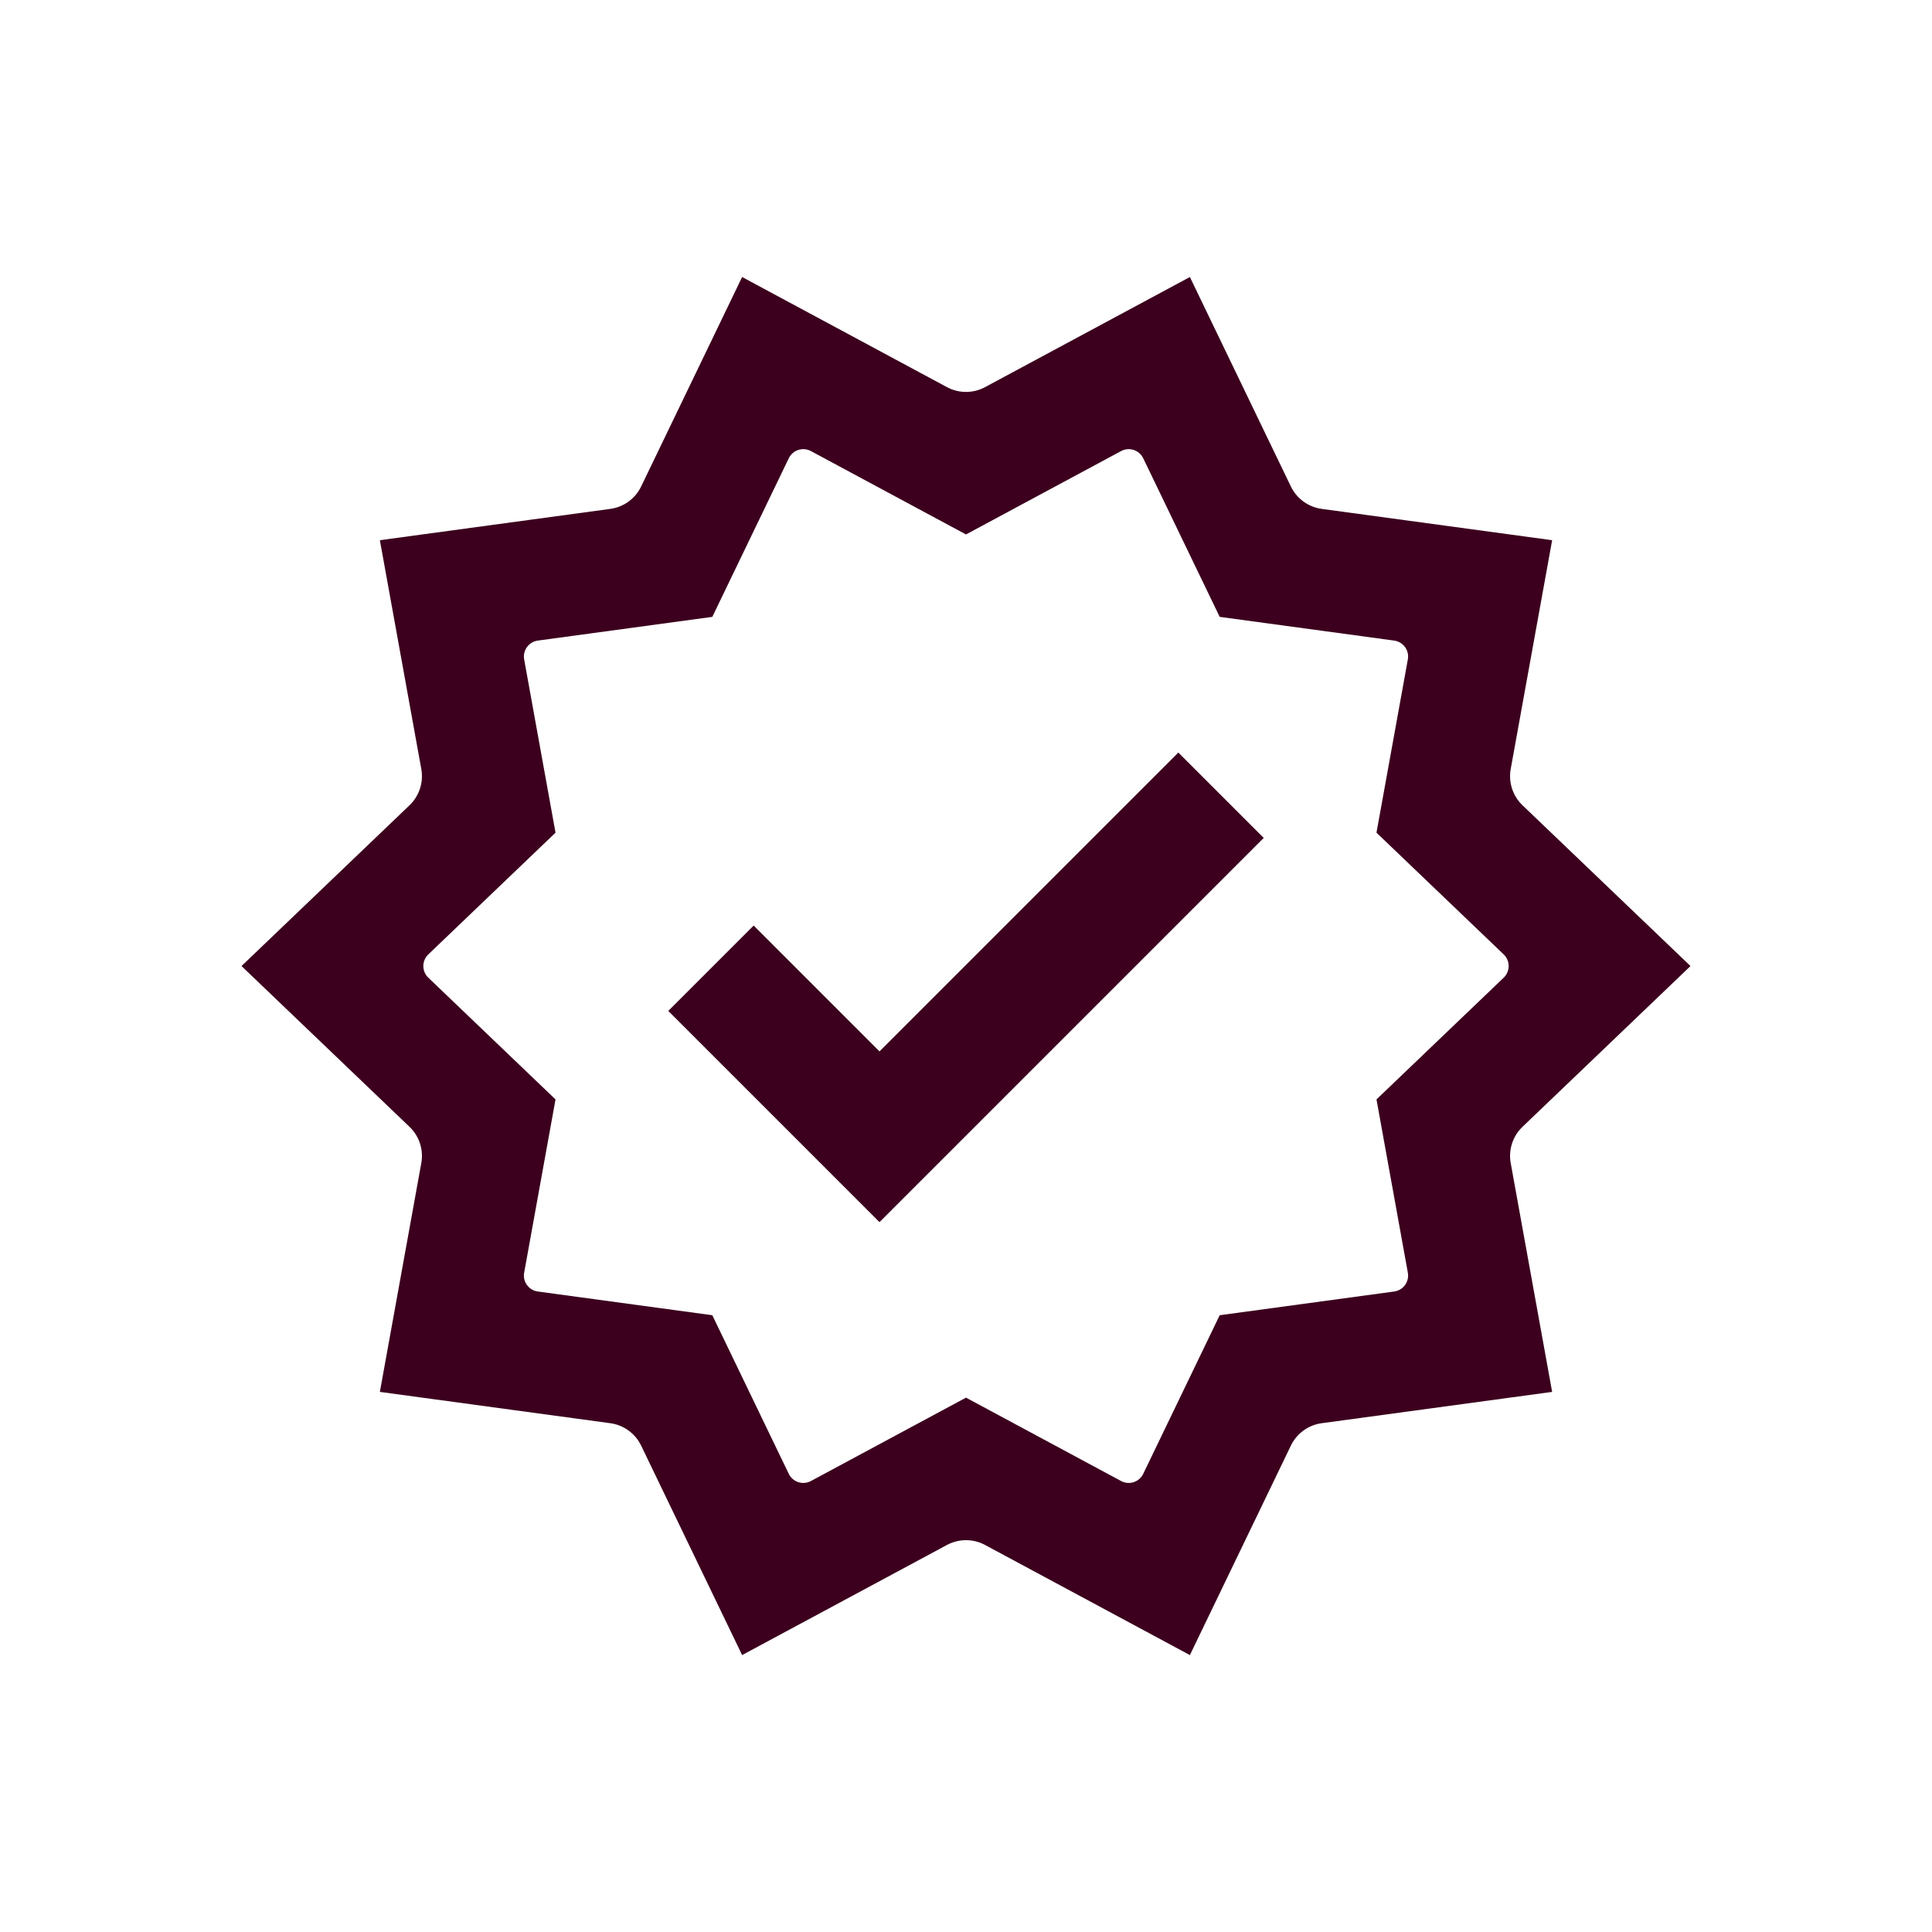 <?xml version="1.0" encoding="UTF-8"?>
<svg id="Icon" xmlns="http://www.w3.org/2000/svg" version="1.1" viewBox="0 0 240 240">
  <!-- Generator: Adobe Illustrator 29.0.0, SVG Export Plug-In . SVG Version: 2.1.0 Build 186)  -->
  <defs>
    <style>
      .st0 {
        fill: #3c001e;
      }
    </style>
  </defs>
  <path class="st0" d="M210,120.006l-20.871-19.972c-1.213-1.16-1.762-2.852-1.463-4.503l5.146-28.425-28.624-3.89c-1.663-.226-3.102-1.271-3.831-2.783l-12.545-26.021-25.444,13.678c-1.478.795-3.257.795-4.735,0l-25.444-13.678-12.545,26.021c-.729,1.512-2.168,2.557-3.831,2.783l-28.624,3.89,5.146,28.425c.299,1.651-.251,3.343-1.463,4.503l-20.871,19.972,20.871,19.972c1.213,1.16,1.762,2.852,1.463,4.503l-5.146,28.425,28.624,3.89c1.663.226,3.102,1.271,3.831,2.783l12.545,26.021,25.444-13.678c1.478-.795,3.257-.795,4.735,0l25.444,13.678,12.545-26.021c.729-1.512,2.168-2.557,3.831-2.783l28.624-3.89-5.146-28.425c-.299-1.651.251-3.343,1.463-4.503l20.871-19.972ZM173.188,160.436l-21.674,2.946-9.499,19.703c-.495,1.026-1.745,1.432-2.749.893l-19.266-10.357-19.266,10.357c-1.003.539-2.254.133-2.749-.893l-9.499-19.703-21.674-2.946c-1.129-.153-1.902-1.217-1.699-2.338l3.896-21.524-15.803-15.123c-.823-.788-.823-2.102,0-2.89l15.803-15.123-3.896-21.524c-.203-1.121.57-2.185,1.699-2.338l21.674-2.946,9.499-19.703c.495-1.026,1.745-1.432,2.749-.893l19.266,10.357,19.266-10.357c1.003-.539,2.254-.133,2.749.893l9.499,19.703,21.674,2.946c1.129.153,1.902,1.217,1.699,2.338l-3.896,21.524,15.803,15.123c.823.788.823,2.102,0,2.89l-15.803,15.123,3.896,21.524c.203,1.121-.57,2.185-1.699,2.338Z"/>
  <polygon class="st0" points="109.254 130.607 93.623 114.975 83.016 125.582 109.254 151.82 156.984 104.09 146.377 93.484 109.254 130.607"/>
</svg>